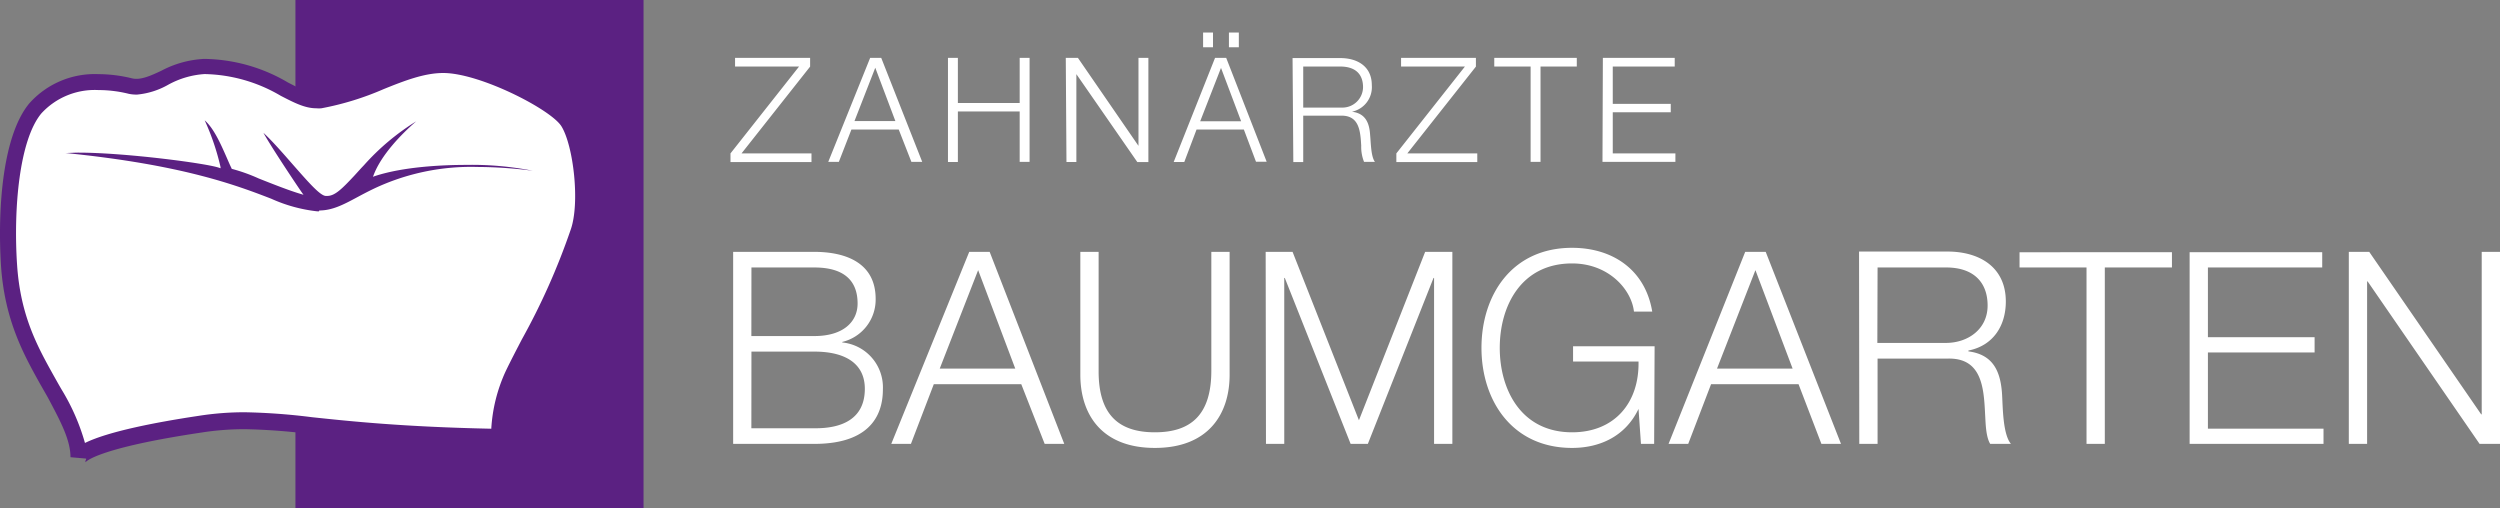 <svg id="Ebene_1" data-name="Ebene 1" xmlns="http://www.w3.org/2000/svg" xmlns:xlink="http://www.w3.org/1999/xlink" viewBox="0 0 328.07 66.7"><rect x="0" y="0" width="328.07" height="66.7" fill="#808080" stroke="none"/><defs><style>.cls-1{fill:none;}.cls-2{fill:#5b2182;}.cls-3{clip-path:url(#clip-path);}.cls-4{fill:#fff;}</style><clipPath id="clip-path" transform="translate(0.02)"><rect class="cls-1" x="-6.16" y="-9.27" width="340.16" height="85.04"/></clipPath></defs><title>zahnaerzte-baumgarten-2</title><rect class="cls-2" x="38.77" width="45.68" height="66.7"/><g class="cls-3"><path class="cls-4" d="M10.27,60c0-2.54-1.39-5.13-3.14-8.4-2.42-4.49-5.42-8.87-5.95-16.82-.47-7,.15-16.63,3.43-20.56a10.52,10.52,0,0,1,8.3-3.44A17.44,17.44,0,0,1,17,11.3a3.64,3.64,0,0,0,.87.11,9.22,9.22,0,0,0,3.69-1.16,12.34,12.34,0,0,1,5.16-1.52,21.32,21.32,0,0,1,10.49,3,10.32,10.32,0,0,0,4.19,1.53H42a37.25,37.25,0,0,0,8-2.47c2.83-1.13,5.5-2.18,8.18-2.18,5,0,14.74,4.75,16.4,7.45s2.66,10.77,1.28,14.51c-2.39,7.58-6.51,14.31-8.56,18.68a21.55,21.55,0,0,0-1.84,8.1c-25.47-.46-28.93-3.29-39.33-1.71C10.66,58,10.3,60,10.3,60" transform="translate(0.02)"/><path class="cls-2" d="M12.91,11.82a9.5,9.5,0,0,0-7.5,3.06C2.52,18.35,1.73,27.34,2.22,34.73c.44,6.72,2.68,10.75,4.85,14.64.33.59.66,1.18,1,1.76a28,28,0,0,1,3.06,7c3.06-1.51,9.34-2.72,14.79-3.54a38.73,38.73,0,0,1,6.18-.49,81.56,81.56,0,0,1,8.83.65c5.08.54,12,1.27,23.52,1.51a20.85,20.85,0,0,1,1.86-7.48c.59-1.24,1.35-2.7,2.15-4.24a88.93,88.93,0,0,0,6.38-14.31c1.29-3.5.39-11.11-1.18-13.65-1.34-2.19-10.69-7-15.51-7-2.48,0-5.06,1-7.79,2.1a38,38,0,0,1-8.2,2.53,3.78,3.78,0,0,1-.67,0c-1.49,0-2.89-.72-4.67-1.64a20.38,20.38,0,0,0-10-2.85,11.4,11.4,0,0,0-4.73,1.38A10.15,10.15,0,0,1,18,12.41a4.76,4.76,0,0,1-1.13-.1A16.37,16.37,0,0,0,13,11.82M11.17,60.5a.6.6,0,0,0,.12-.32L9.23,60c0-2.28-1.33-4.76-3-7.89l-1-1.75C3.06,46.46.59,42,.11,34.85c-.47-7.56.23-17.12,3.73-21.3a11.5,11.5,0,0,1,9.07-3.82,18.59,18.59,0,0,1,4.39.55c1.09.27,2.42-.32,3.86-1a13.37,13.37,0,0,1,5.6-1.55,22.09,22.09,0,0,1,11,3.09c1.7.88,3,1.55,4.06,1.38a36.27,36.27,0,0,0,7.75-2.41c2.92-1.16,5.68-2.25,8.56-2.25,5.35,0,15.47,5,17.28,8S78.29,26.86,76.79,31a91.57,91.57,0,0,1-6.49,14.6c-.83,1.58-1.54,3-2.11,4.16A19.48,19.48,0,0,0,66.48,57v.51l-.09,1h-1c-12.22-.22-19.43-1-24.69-1.55a80,80,0,0,0-8.61-.64,37.15,37.15,0,0,0-5.86.47c-13.34,2-15,3.78-15,3.86" transform="translate(0.02)"/><path class="cls-2" d="M41.84,27.73h-.26a19.9,19.9,0,0,1-6-1.65c-4.65-1.8-11.74-4.47-27-6,.5,0,1.08-.05,1.71-.05,6.13,0,16.94,1.42,18.48,2l.15.05v-.16a31.63,31.63,0,0,0-2.08-6.13c1.21,1.06,2.1,3.09,2.9,4.91.22.5.43,1,.64,1.41v.06h.06a22.66,22.66,0,0,1,3.49,1.25c1.87.74,4,1.59,5.61,2.06l.27.08-.17-.23c-.7-1-4.09-6.08-5.09-7.9,1.15,1.06,2.51,2.62,3.83,4.13,1.95,2.21,3.61,4.15,4.36,4.15h.19c1,0,1.94-.94,3.55-2.66l.91-1,.36-.38a31.19,31.19,0,0,1,6.85-5.75C52.67,17.58,50,20.33,49,23l-.08.2.19-.07c3.87-1.29,9.18-1.49,12-1.49a41.13,41.13,0,0,1,8.79.77,57.2,57.2,0,0,0-7.28-.5A29.79,29.79,0,0,0,49,24.78c-.77.37-1.45.73-2.12,1.09-1.85,1-3.31,1.75-5,1.75" transform="translate(0.02)"/><path class="cls-4" d="M308.21,58.25h2.4V36.93h.07l14.69,21.32h2.68V33.05h-2.4V54.37h-.07L310.89,33.05h-2.68Zm-20.89,0h17.57v-2H289.72v-10h14v-2h-14V35.1h15v-2h-17.4ZM265,35.1h8.79V58.25h2.4V35.1H285v-2H265Zm-18.63,0h9c3.6,0,5.44,1.94,5.44,5S258.27,45,255.34,45h-9Zm-2.4,23.15h2.4V47.06h9.11c4.55-.17,4.83,3.74,5,7.27.07,1.06.07,2.93.67,3.92h2.72c-1.06-1.27-1.06-4.73-1.16-6.46-.18-3-1.13-5.26-4.42-5.68V46c3.25-.64,4.91-3.25,4.91-6.43,0-4.55-3.49-6.56-7.66-6.56H243.94Zm-13.63-22.8,4.88,12.92h-9.92Zm-11.4,22.8h2.58l3-7.83H236L239,58.25h2.57l-9.88-25.2H229Zm-1.83-12.81h-10.7v2H215c.11,5.38-3.12,9.29-8.72,9.29-6.67,0-9.49-5.57-9.49-11.08s2.82-11.08,9.49-11.08c4.8,0,7.8,3.42,8.12,6.32h2.4c-.92-5.51-5.22-8.37-10.52-8.37-7.94,0-11.89,6.25-11.89,13.13s4,13.13,11.89,13.13c3.64,0,7-1.52,8.72-5.12H215l.32,4.59h1.73Zm-51,12.81h2.4V36.47h.07l8.64,21.78h2.26l8.62-21.78h.07V58.25h2.4V33.05H187l-8.69,22.1-8.71-22.1h-3.53Zm-24.36-9.07c0,5.19,2.79,9.6,9.78,9.6s9.81-4.41,9.81-9.6V33.05h-2.4v15.6c0,5.86-2.75,8.08-7.41,8.08s-7.41-2.22-7.38-8.08V33.05h-2.4ZM128.34,35.45l4.87,12.92H123.3Zm-11.4,22.8h2.58l3-7.83H134l3.07,7.83h2.57l-9.79-25.2h-2.68ZM98.59,35.1h8.25c3.74,0,5.68,1.59,5.68,4.73,0,2.36-1.83,4.27-5.68,4.27H98.58Zm-2.4,23.15h10.65c8.19,0,9-4.76,9-7.16a5.92,5.92,0,0,0-5.33-6.15v-.07a5.71,5.71,0,0,0,4.38-5.64c0-4.7-3.85-6.18-8.08-6.18H96.19Zm2.4-12.11h8.25c4.2,0,6.63,1.66,6.63,4.88,0,4-3.07,5.22-6.63,5.18H98.58Z" transform="translate(0.02)"/><path class="cls-4" d="M210.27,21.24h9.57V20.13h-8.22v-5.4h7.61v-1.1h-7.61V8.73h8.13V7.59h-9.43ZM196.07,8.73h4.77V21.24h1.3V8.73h4.76V7.59H196.07Zm-12.23,0h8.38l-9,11.4v1.14h10.62V20.13h-9.18l9-11.39V7.59h-9.82ZM171,8.73h4.85c2,0,3,1,3,2.72a2.71,2.71,0,0,1-2.75,2.67l-.25,0H171Zm-1.3,12.54H171V15.18h4.88c2.47-.09,2.62,2,2.73,3.94a5.3,5.3,0,0,0,.37,2.12h1.43c-.53-.69-.53-2.51-.63-3.51-.1-1.62-.61-2.85-2.39-3.07h0A3.29,3.29,0,0,0,180,11.18c0-2.47-1.89-3.56-4.15-3.56h-6.25Zm-10.54-17h-1.3V6.2h1.3Zm3.39,0h-1.3V6.2h1.3Zm-2.34,4.64,2.64,7h-5.37ZM154,21.26h1.39L157,17h6.21l1.59,4.22h1.4L160.89,7.59h-1.46Zm-14.07,0h1.3V9.73h0l8,11.54h1.45V7.59h-1.3V19.14h0L141.43,7.59h-1.59Zm-15.55,0h1.3V14.63h8.11v6.61h1.3V7.59h-1.3v5.93h-8.11V7.59h-1.3ZM114.84,8.89l2.64,7h-5.37Zm-6.17,12.35h1.39L111.71,17h6.21l1.66,4.24H121L115.62,7.59h-1.45ZM96.44,8.73h8.4l-9,11.4v1.14h10.63V20.13H97.29l9-11.39V7.59H96.44Z" transform="translate(0.02)"/></g></svg>